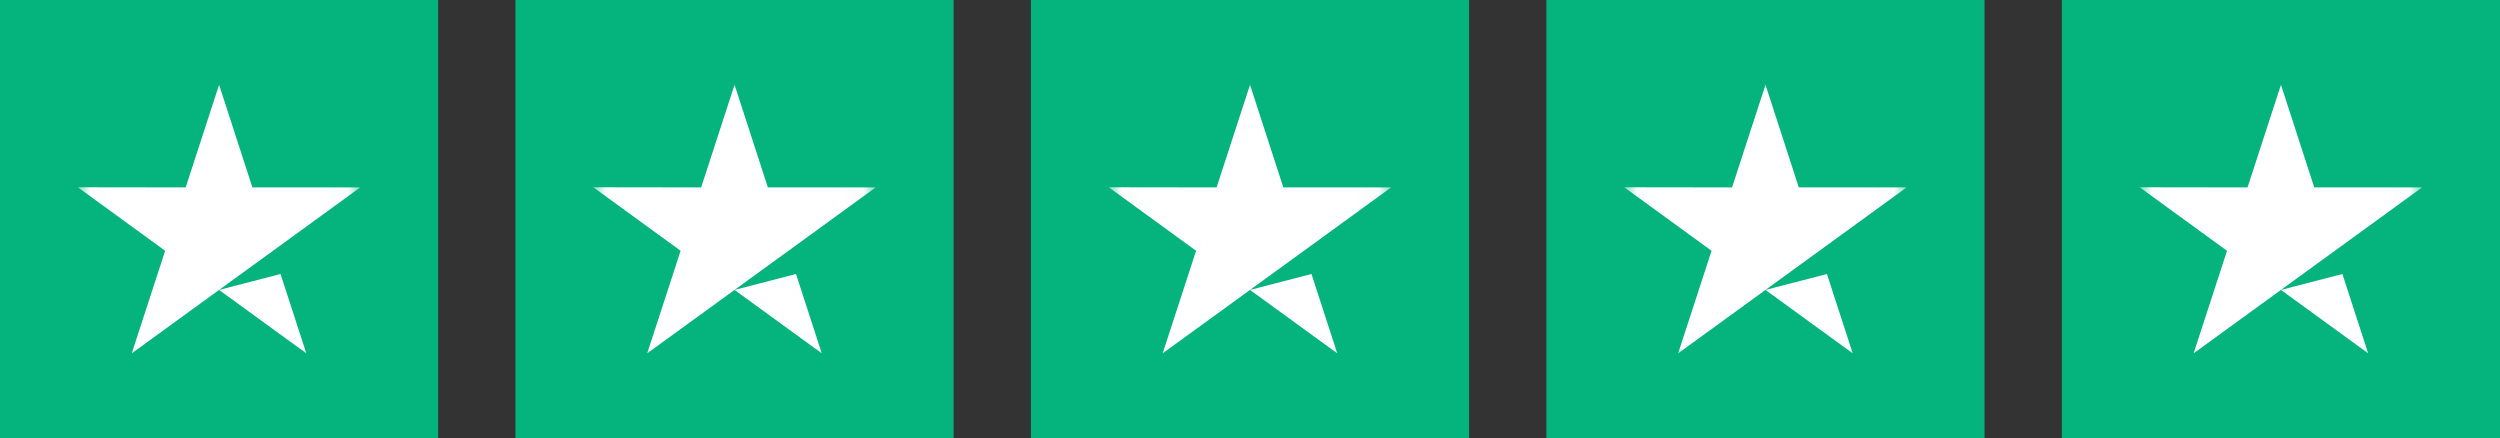 <svg width="97" height="17" viewBox="0 0 97 17" fill="none" xmlns="http://www.w3.org/2000/svg">
<rect x="0" y="0" width="97" height="17" fill="#333333" stroke="none"/>
<g clip-path="url(#clip0_1185_49)">
<path d="M17 0H0V17H17V0Z" fill="#05B47D"/>
<mask id="mask0_1185_49" style="mask-type:luminance" maskUnits="userSpaceOnUse" x="3" y="2" width="11" height="13">
<path d="M13.977 2.832H3.02V14.165H13.977V2.832Z" fill="white"/>
</mask>
<g mask="url(#mask0_1185_49)">
<path d="M10.885 10.631L11.885 13.709L8.5 11.249L10.885 10.631ZM13.977 7.271H9.793L8.501 3.289L7.204 7.272L3.02 7.266L6.408 9.73L5.112 13.709L8.5 11.249L10.593 9.73L13.977 7.271Z" fill="white"/>
</g>
<path d="M37 0H20V17H37V0Z" fill="#05B47D"/>
<mask id="mask1_1185_49" style="mask-type:luminance" maskUnits="userSpaceOnUse" x="23" y="2" width="11" height="13">
<path d="M33.977 2.832H23.02V14.165H33.977V2.832Z" fill="white"/>
</mask>
<g mask="url(#mask1_1185_49)">
<path d="M30.885 10.631L31.885 13.709L28.5 11.249L30.885 10.631ZM33.977 7.271H29.793L28.501 3.289L27.204 7.272L23.02 7.266L26.408 9.73L25.111 13.709L28.5 11.249L30.593 9.73L33.977 7.271Z" fill="white"/>
</g>
<path d="M57 0H40V17H57V0Z" fill="#05B47D"/>
<mask id="mask2_1185_49" style="mask-type:luminance" maskUnits="userSpaceOnUse" x="43" y="2" width="11" height="13">
<path d="M53.977 2.832H43.02V14.165H53.977V2.832Z" fill="white"/>
</mask>
<g mask="url(#mask2_1185_49)">
<path d="M50.885 10.631L51.885 13.709L48.5 11.249L50.885 10.631ZM53.977 7.271H49.793L48.501 3.289L47.204 7.272L43.02 7.266L46.408 9.73L45.111 13.709L48.5 11.249L50.593 9.73L53.977 7.271Z" fill="white"/>
</g>
<path d="M77 0H60V17H77V0Z" fill="#05B47D"/>
<mask id="mask3_1185_49" style="mask-type:luminance" maskUnits="userSpaceOnUse" x="63" y="2" width="11" height="13">
<path d="M73.977 2.832H63.02V14.165H73.977V2.832Z" fill="white"/>
</mask>
<g mask="url(#mask3_1185_49)">
<path d="M70.885 10.631L71.885 13.709L68.5 11.249L70.885 10.631ZM73.977 7.271H69.793L68.501 3.289L67.204 7.272L63.02 7.266L66.408 9.73L65.112 13.709L68.5 11.249L70.593 9.73L73.977 7.271Z" fill="white"/>
</g>
<path d="M97 0H80V17H97V0Z" fill="#05B47D"/>
<mask id="mask4_1185_49" style="mask-type:luminance" maskUnits="userSpaceOnUse" x="83" y="2" width="11" height="13">
<path d="M93.977 2.832H83.019V14.165H93.977V2.832Z" fill="white"/>
</mask>
<g mask="url(#mask4_1185_49)">
<path d="M90.885 10.631L91.885 13.709L88.5 11.249L90.885 10.631ZM93.977 7.271H89.793L88.501 3.289L87.204 7.272L83.019 7.266L86.408 9.73L85.112 13.709L88.5 11.249L90.593 9.73L93.977 7.271Z" fill="white"/>
</g>
</g>
<defs>
<clipPath id="clip0_1185_49">
<rect width="97" height="17" fill="white"/>
</clipPath>
</defs>
</svg>
